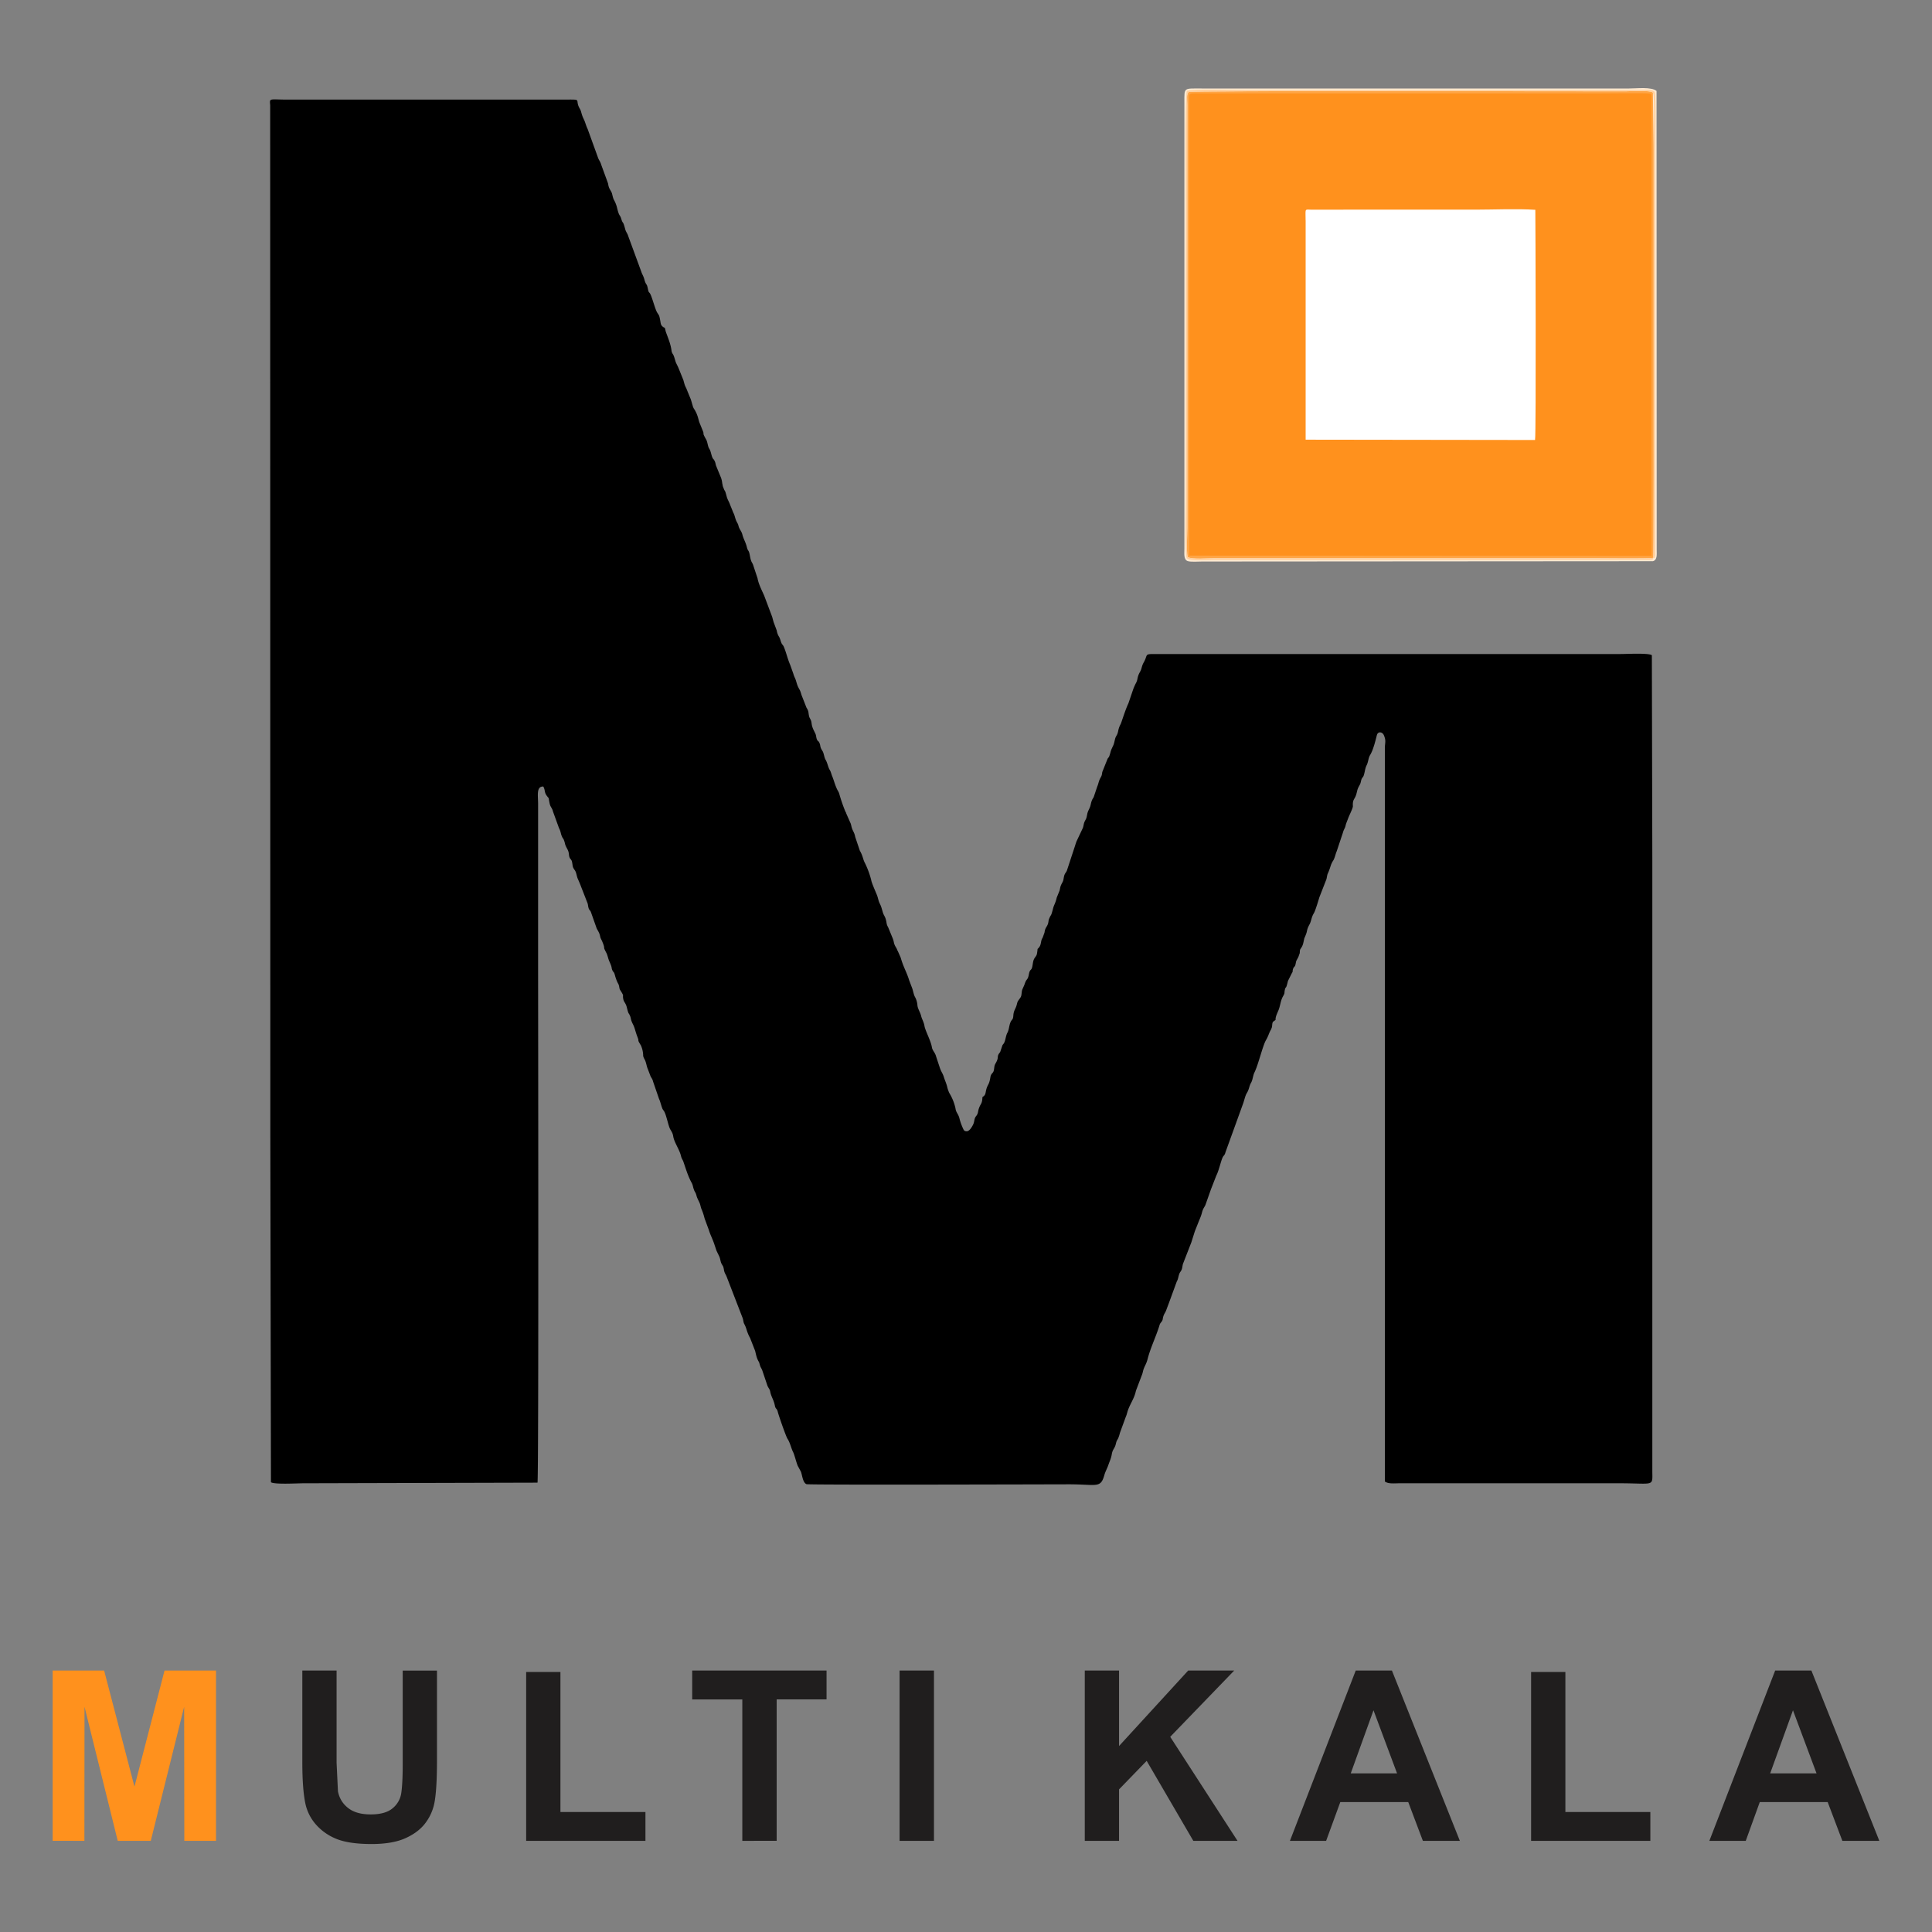 <svg xmlns="http://www.w3.org/2000/svg" width="50" height="50"><rect width="100%" height="100%" fill="#808080" stroke="none"/><path style="stroke:none;fill-rule:evenodd;fill:#000;fill-opacity:1" d="M16.645 27.3c-.004.067.043.11.062.173.023.066.031.132.059.195l.062.164c.024.066.055.078.074.16l.153.445c.039.083.058.188.093.266l.04.059c.058.093.109.383.16.468.035.06.062.098.074.172.023.16.16.34.2.508.026.102.042.086.07.172.058.168.113.355.203.52.039.066.035.109.062.18.027.081.043.062.07.167.012.051.047.113.07.164.032.063.032.121.06.184.062.144.07.226.093.277l.098.266c.03.105.093.226.132.34l.06.18c.023.054.054.109.077.163.024.051.028.125.055.18l.043.074c.012.032.02.075.023.102.02.086.047.101.075.18l.398 1.03c.031.067.02.122.055.184.035.067.043.098.07.184.02.055.043.113.074.164l.133.34c.023.094.039.187.09.273.02.036.02.047.031.086.023.082.047.09.07.164l.125.371c.024.067.063.09.075.165.027.136.09.203.12.359.02.098.051.059.075.16.023.094.215.648.254.7.062.093.09.234.14.335.036.067.082.262.122.36l.082.152c.035.086.046.281.144.324.047.024 6.477.004 6.797.004.71 0 .812.11.91-.23.031-.11.074-.176.106-.27.035-.102.074-.176.09-.285.023-.129.078-.14.105-.266.02-.082.027-.078.058-.136.02-.047.036-.098.047-.145l.153-.418c.02-.043.027-.078.043-.133.062-.199.175-.328.218-.539l.157-.414c.02-.05.023-.09.039-.137.031-.093.074-.144.105-.265.074-.29.215-.578.301-.852.023-.082.027-.07.066-.125.036-.05.02-.078.043-.136.012-.047.043-.086.063-.13l.082-.218.2-.547c.038-.063.038-.121.066-.2.02-.054.05-.07.066-.124.016-.043.016-.11.039-.16l.207-.532.09-.285.11-.277c.081-.188.062-.184.097-.277.02-.051.047-.083.066-.125l.145-.41.137-.352c.07-.133.12-.387.171-.485.032-.05.047-.043.067-.12l.45-1.243c.034-.086.058-.215.1-.285.067-.105.06-.18.11-.266.05-.086.047-.187.094-.28.101-.208.21-.688.297-.833.066-.113.07-.172.129-.273l.02-.051c.015-.055.003-.113.034-.149l.063-.046c-.008-.067.039-.165.062-.22.063-.132.059-.265.13-.39.058-.101.026-.078.05-.176.027-.105.02.028.078-.222l.098-.196c.043-.066.011-.05.035-.117.023-.062.035-.039.055-.09.015-.039.015-.082.03-.12l.052-.098.035-.098c.004-.031 0-.063.011-.094.016-.035.051-.058.079-.16.05-.219.007-.062.078-.25.03-.082.011-.105.086-.242.05-.094.043-.176.113-.29.043-.073.133-.386.144-.417l.18-.461c.012-.043.016-.098.031-.137.082-.176.07-.234.145-.347.039-.06.059-.168.09-.239l.16-.48c.012-.047.027-.078.047-.117.023-.051.023-.079.039-.125l.047-.122c.035-.097.133-.28.125-.328-.008-.175.043-.16.086-.293.039-.132.02-.125.09-.25.027-.046.03-.086.042-.132.024-.067.04-.059.06-.106.034-.094.034-.183.077-.27.047-.09.043-.187.09-.265.082-.133.137-.363.176-.516.027-.105.144-.09.183.004.055.133.032.168.024.309v19c.09.07.25.047.398.047h5.649c.953 0 .875.101.875-.328V22.305l-.012-5.348c-.086-.062-.648-.031-.805-.031H29.844c-.223 0-.14.031-.239.207-.039.07-.043.09-.066.172-.02.07-.055.105-.078.172-.027.074-.02.113-.055.187a1.363 1.363 0 0 0-.078.172l-.125.367c-.078.16-.176.485-.2.535a.587.587 0 0 0-.066.188c-.023.101-.039.094-.07.168-.02.062-.031.144-.055.195-.09.191-.046.106-.101.273-.02.051-.02.032-.047.075l-.137.343c-.015.114-.023.102-.062.18-.031.063-.04.133-.067.192l-.093.277c-.02.039-.028.039-.043.078-.028.059-.032.129-.055.184-.023.058-.059.113-.07.183-.024.113-.016.09-.063.18-.035.07-.027.129-.058.191l-.157.332c-.023.063-.039.121-.058.176l-.184.559c-.02.07-.055.074-.078.16-.023.101-.008.101-.059.191-.043.086-.035.086-.058.184l-.074.183c-.035.153-.07.184-.094.278-.059.23-.047.137-.098.258-.035.078-.008.101-.058.195-.043.074-.051.078-.067.176l-.05.136c-.047.063-.032.153-.075.223-.082.121-.035-.02-.07.188-.016.07-.05.078-.082.152-.027.066-.027.156-.047.21-.016.048-.023.04-.047.071-.043.067-.027.164-.082.23-.055.071-.047.106-.09.192-.047.11-.035.063-.054.207-.008.082-.079.121-.106.2l-.012.046c-.027.117-.078.145-.09.278-.007.125-.027.093-.07.175-.043.094-.039.2-.086.285-.043.079-.047.204-.09.27-.03.047-.027.02-.05.09l-.043.129c-.024.047.008-.004-.024.035-.078.11.004.094-.101.273-.04.07-.024.114-.047.192-.02.058-.05.054-.074.12-.012.036-.004.016-.012.052-.035.214-.078.16-.117.363-.012.078-.032.105-.086.137-.008.183-.043.156-.09.289-.031.082-.016.133-.07.199-.059.074-.04.121-.075.21-.027.06-.093.18-.164.188-.066.004-.082-.023-.101-.066a1.465 1.465 0 0 1-.098-.277c-.031-.114-.086-.137-.101-.254a1.29 1.29 0 0 0-.16-.395.855.855 0 0 1-.047-.129c-.024-.113-.06-.176-.094-.285-.028-.094-.07-.133-.106-.246l-.093-.281c-.028-.11-.094-.149-.11-.242-.023-.157-.172-.43-.191-.547-.02-.117-.067-.172-.09-.274-.031-.105-.09-.183-.094-.277a.535.535 0 0 0-.062-.203c-.032-.055-.047-.149-.07-.219l-.079-.207c-.07-.23-.144-.324-.222-.594l-.067-.152c-.015-.031-.008-.012-.02-.04-.03-.081-.058-.089-.085-.183-.008-.039-.016-.078-.032-.117l-.117-.285c-.058-.106-.031-.102-.066-.219-.02-.074-.055-.101-.078-.187-.028-.094-.035-.133-.074-.211-.036-.07-.04-.125-.067-.203-.027-.075-.148-.336-.156-.41-.04-.153-.094-.301-.164-.442-.051-.094-.051-.184-.13-.316l-.12-.356c-.02-.11-.051-.133-.082-.219-.016-.043-.02-.086-.035-.128l-.114-.258c-.02-.059.004-.004-.023-.051a4.086 4.086 0 0 1-.16-.465.302.302 0 0 0-.028-.062c-.07-.118-.101-.258-.148-.375-.02-.043-.027-.079-.043-.122-.016-.043-.027-.05-.05-.101-.028-.07-.044-.149-.083-.215-.039-.062-.043-.172-.082-.23-.078-.118-.039-.13-.082-.215-.031-.063-.012-.008-.039-.047-.043-.05-.035-.113-.055-.168-.03-.074-.07-.129-.093-.219-.012-.039-.012-.098-.028-.137-.015-.043-.039-.07-.047-.105-.027-.11-.003-.125-.07-.23l-.129-.329c-.043-.148-.035-.097-.094-.222-.03-.067-.046-.16-.078-.223a.662.662 0 0 1-.039-.105l-.082-.23c-.066-.15-.101-.317-.164-.466-.027-.058-.039-.047-.058-.09-.024-.046-.036-.125-.067-.171a.429.429 0 0 1-.058-.16l-.082-.22-.036-.132-.207-.55c-.062-.142-.144-.294-.172-.45l-.117-.352c-.015-.039-.035-.062-.047-.097-.03-.075-.035-.184-.062-.243-.024-.046-.031-.039-.05-.113-.036-.144-.083-.195-.118-.332-.023-.086-.074-.125-.098-.215-.011-.054-.023-.062-.047-.11-.043-.081-.05-.171-.086-.23l-.085-.21c-.028-.083-.067-.13-.09-.22-.055-.206-.032-.085-.082-.218-.02-.04-.02-.07-.032-.121a.59.59 0 0 0-.03-.137l-.13-.316c-.015-.047-.015-.086-.039-.125-.027-.059-.027-.024-.058-.09-.032-.082-.036-.16-.082-.23-.036-.055-.04-.172-.079-.235-.113-.2-.039-.11-.082-.215l-.09-.222c-.027-.067-.035-.184-.128-.336a.27.27 0 0 1-.047-.102c-.031-.098-.035-.137-.074-.223l-.09-.222c-.051-.098-.047-.117-.078-.219l-.09-.223-.043-.105-.055-.113c-.027-.067-.043-.16-.078-.22a.204.204 0 0 1-.04-.105c-.023-.168-.089-.32-.144-.472-.011-.031-.02-.094-.03-.11l-.032-.015c-.063-.043-.07-.074-.082-.156-.031-.18-.035-.141-.086-.231-.055-.094-.137-.43-.188-.496-.023-.031-.027-.012-.046-.098-.036-.187-.043-.07-.098-.27-.024-.085-.05-.109-.074-.183l-.34-.926c-.02-.07-.059-.105-.078-.18-.067-.25-.051-.1-.106-.277-.031-.101-.05-.043-.105-.277a.809.809 0 0 0-.07-.184c-.036-.058-.044-.125-.063-.191-.024-.063-.063-.105-.082-.168-.016-.05-.008-.062-.027-.11l-.168-.46c-.024-.082-.055-.11-.079-.172l-.27-.746c-.034-.074-.042-.102-.07-.184-.019-.055-.054-.113-.074-.176-.035-.101-.02-.101-.07-.187-.137-.25.133-.219-.531-.219H7.457c-.496 0-.48-.05-.465.145l.004 26.707.016 8.93c.093.062.676.027.847.027l6.051-.016c.035-.035.016-12.441.016-13.621v-3.965c-.004-.219-.043-.433.133-.43.05.079.027.141.078.22.086.124.047.019.086.21.02.106.066.121.086.211l.16.442c.047.082.039.14.078.218.023.055.031.035.05.094.04.105.008.082.083.219.062.113.03.16.066.234.016.031.043.047.055.09.027.113.004.133.074.227.043.058.047.152.078.222s.059.133.086.207l.168.43c.012.039.012.082.027.125.012.043.036.055.055.09l.152.43c.036.074.07.109.09.206.016.079.031.063.086.215.043.125-.02.035.078.22.032.065.043.148.078.222.079.172.043.152.075.222.023.055.035.036.054.09.016.047.02.074.036.117.054.16.066.122.085.211.012.063.008.067.04.114.101.164.039.082.07.226.02.078.062.09.09.207.047.192.043.125.082.215.03.074.011.094.078.223.047.09.058.18.117.332.05.129-.02.039.086.21.035.079.055.16.059.247Zm0 0"/><path style="stroke:none;fill-rule:evenodd;fill:#ffead2;fill-opacity:1" d="M30.652 2.648V14.2c0 .13-.023.278.082.32.078.028.278.012.38.012l11.663-.008c.118-.035.098-.168.098-.308l-.004-11.863c-.144-.11-.496-.063-.715-.063H31.098c-.473 0-.446-.031-.446.36Zm0 0"/><path style="stroke:none;fill-rule:evenodd;fill:#ffa545;fill-opacity:1" d="M42.785 14.438v.003c.031-.175.012-2.761.012-3.015V3.898l-.02-1.5c-.054-.07-.582-.035-.71-.035-1.79 0-11.239-.02-11.297.016-.07.047-.043.18-.043.328V13.66c0 .192-.024.586.007.754.102.07.54.031.703.031h9.825c.281 0 1.332.016 1.523-.008Zm0 0"/><path style="stroke:none;fill-rule:evenodd;fill:#ff911d;fill-opacity:1" d="m30.781 14.379 11.961.008-.004-2.246.004-9.645c-.004-.07-.008-.07-.078-.078-.191-.012-1.172 0-1.418 0H31.172c-.434 0-.399-.031-.395.172v11.793Zm0 0"/><path style="stroke:none;fill-rule:evenodd;fill:#fff;fill-opacity:1" d="M33.79 5.703v5.676l5.937.008c.03-.176.011-5.774.007-5.957-.488-.032-1.062-.004-1.558-.004H33.914c-.156-.004-.125-.028-.125.277Zm0 0"/><path style="stroke:none;fill-rule:evenodd;fill:#ffcf9d;fill-opacity:1" d="M42.785 14.438c-.191.023-1.242.007-1.523.007h-9.825c-.164 0-.601.04-.703-.03-.03-.169-.007-.56-.007-.755V2.707c0-.148-.028-.281.043-.328.058-.035 9.507-.016 11.296-.016.13 0 .657-.035.711.035.055.07.02 1.305.02 1.5v7.528l-.012 3.015c.043-.011.031.036.05-.062.005-.008 0-.078 0-.09V3.9c0-.235.028-1.387-.01-1.512-.028-.035.01-.016-.052-.043-.062-.031-.207-.016-.277-.016H32.23c-.277 0-1.347-.031-1.515.024-.05.16-.024 2.628-.024 3.007v7.586c0 .192-.027 1.442.024 1.5.062.078.574.043.71.043h11.286c.086-.008.066-.023.074-.05Zm0 0"/><path style="stroke:none;fill-rule:evenodd;fill:#201e1e;fill-opacity:1" d="m36.156 45.895-.61-1.633-.589 1.633Zm1.625 1.746h-.957l-.379-1.004h-1.758l-.367 1.004h-.937l1.703-4.407h.937Zm1.844 0V43.27h.887v3.625h2.199v.746Zm7.387-1.746-.61-1.633-.59 1.633Zm1.625 1.746h-.957l-.38-1.004h-1.757l-.363 1.004h-.942l1.703-4.407h.938ZM7.824 43.234h.887v2.387l.035.738c.035.18.125.325.266.434.14.11.336.164.582.164.242 0 .433-.05.558-.152a.623.623 0 0 0 .23-.383c.024-.149.04-.399.04-.75v-2.438h.887v2.317c0 .531-.024.902-.07 1.125a1.27 1.27 0 0 1-.266.55c-.13.153-.301.27-.512.36-.215.09-.496.137-.844.137-.418 0-.73-.051-.949-.149a1.39 1.39 0 0 1-.512-.379 1.204 1.204 0 0 1-.246-.488c-.058-.254-.086-.625-.086-1.117Zm5.793 4.407V43.27h.887v3.625h2.2v.746Zm5.594 0v-3.66h-1.297v-.747h3.477v.746H20.1v3.66Zm4.07 0v-4.407h.89v4.407Zm4.793 0v-4.407h.887v1.953l1.789-1.953h1.191l-1.656 1.715 1.742 2.692h-1.144l-1.207-2.07-.715.738v1.332Zm0 0"/><path style="stroke:none;fill-rule:evenodd;fill:#ff911d;fill-opacity:1" d="M1.363 47.64v-4.406h1.332l.785 3.004.778-3.004H5.59v4.407h-.82l-.004-3.47-.864 3.47h-.855l-.86-3.47-.003 3.47Zm0 0"/></svg>